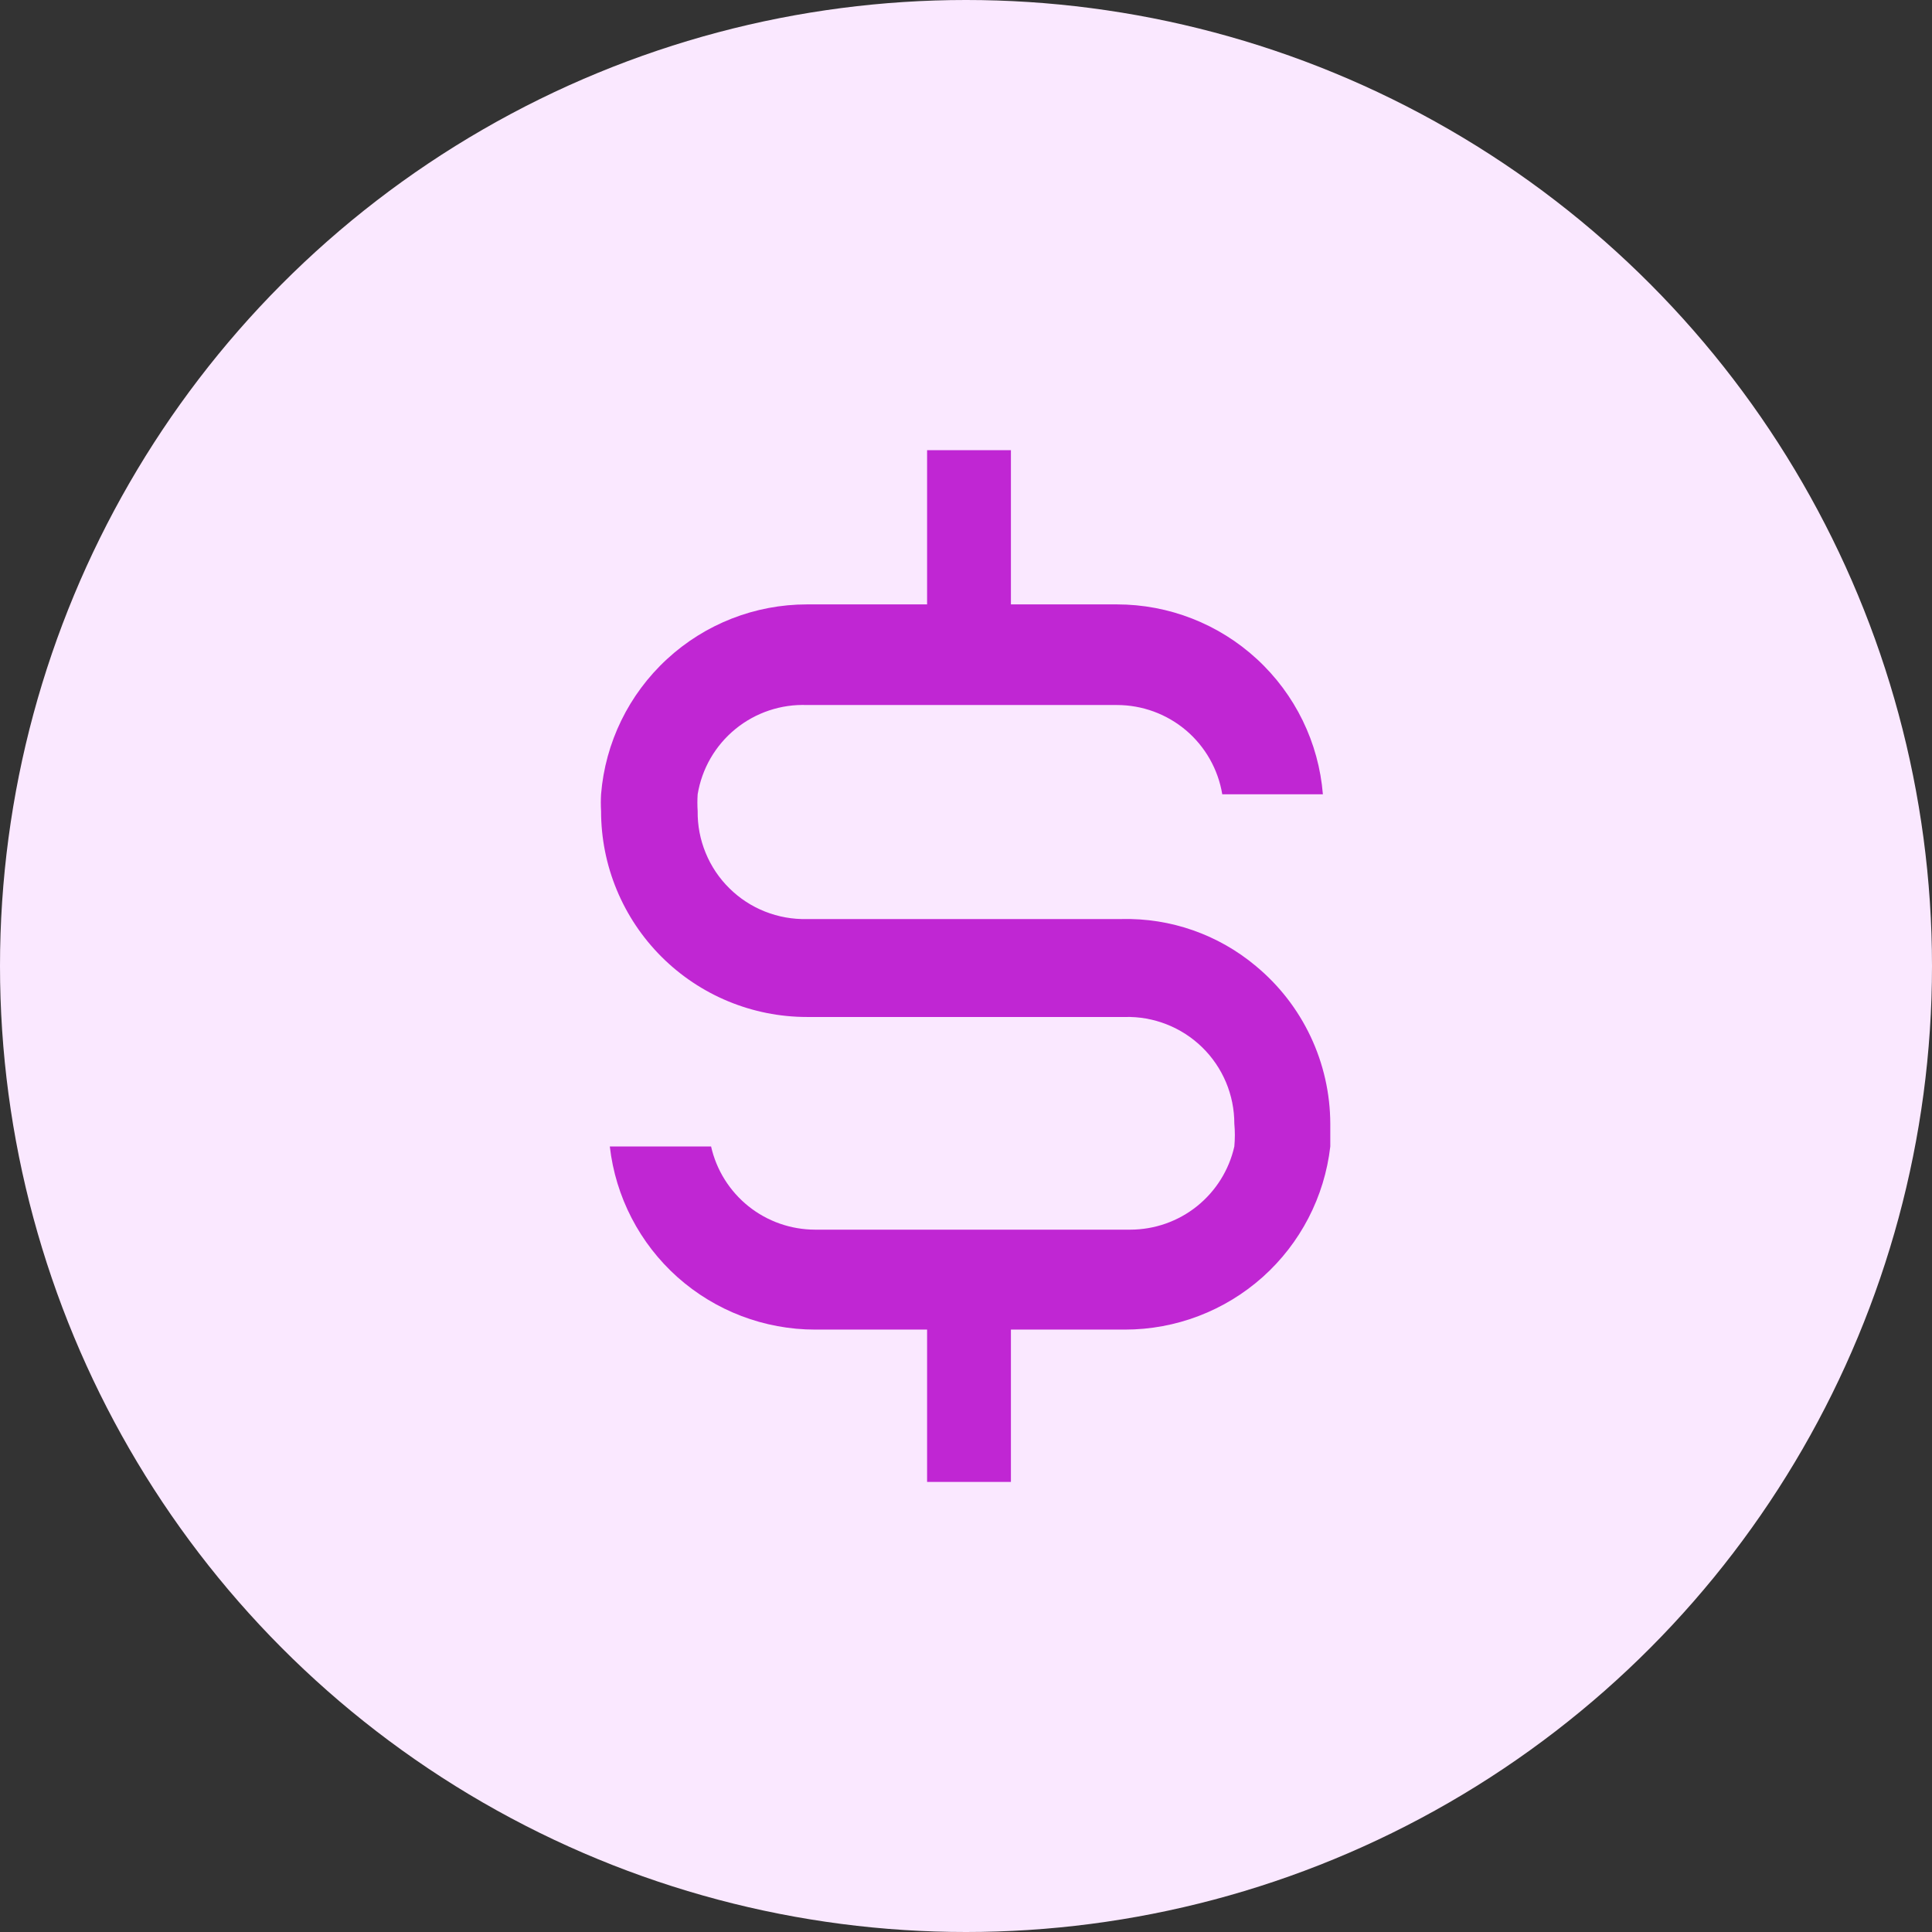 <svg width="36" height="36" viewBox="0 0 36 36" fill="none" xmlns="http://www.w3.org/2000/svg">
<rect x="0" y="0" width="36" height="36" fill="#333333" stroke="none"/>
<circle cx="18" cy="18" r="18" fill="#FAE8FF"/>
<path d="M23.4 18C22.701 17.414 21.812 17.103 20.9 17.125H15.037C14.77 17.132 14.504 17.084 14.256 16.986C14.007 16.888 13.781 16.74 13.591 16.552C13.4 16.364 13.25 16.14 13.149 15.893C13.047 15.645 12.996 15.38 13 15.113C12.993 15.008 12.993 14.904 13 14.8C13.079 14.322 13.329 13.89 13.704 13.584C14.08 13.277 14.554 13.119 15.037 13.137H20.812C21.284 13.137 21.739 13.304 22.099 13.608C22.458 13.913 22.698 14.335 22.775 14.8H24.65C24.572 13.836 24.133 12.937 23.422 12.282C22.711 11.626 21.779 11.262 20.812 11.262H18.837V8.388H17.275V11.262H15.037C14.07 11.262 13.139 11.626 12.428 12.282C11.717 12.937 11.278 13.836 11.2 14.8C11.194 14.904 11.194 15.008 11.2 15.113C11.2 15.617 11.299 16.116 11.492 16.581C11.685 17.047 11.968 17.47 12.324 17.826C13.044 18.546 14.02 18.95 15.037 18.95H20.962C21.228 18.943 21.491 18.99 21.738 19.087C21.985 19.184 22.21 19.329 22.4 19.514C22.59 19.699 22.741 19.921 22.844 20.165C22.947 20.41 23 20.672 23 20.938C23.013 21.079 23.013 21.221 23 21.363C22.901 21.802 22.655 22.195 22.303 22.477C21.951 22.759 21.513 22.912 21.062 22.913H15.188C14.737 22.912 14.299 22.759 13.947 22.477C13.595 22.195 13.349 21.802 13.25 21.363H11.363C11.47 22.302 11.919 23.169 12.624 23.798C13.33 24.427 14.242 24.775 15.188 24.775H17.275V27.613H18.837V24.775H20.962C21.908 24.775 22.82 24.427 23.526 23.798C24.231 23.169 24.68 22.302 24.788 21.363V20.938C24.786 20.376 24.661 19.822 24.421 19.314C24.181 18.806 23.833 18.358 23.4 18Z" fill="#C026D3"/>
</svg>
